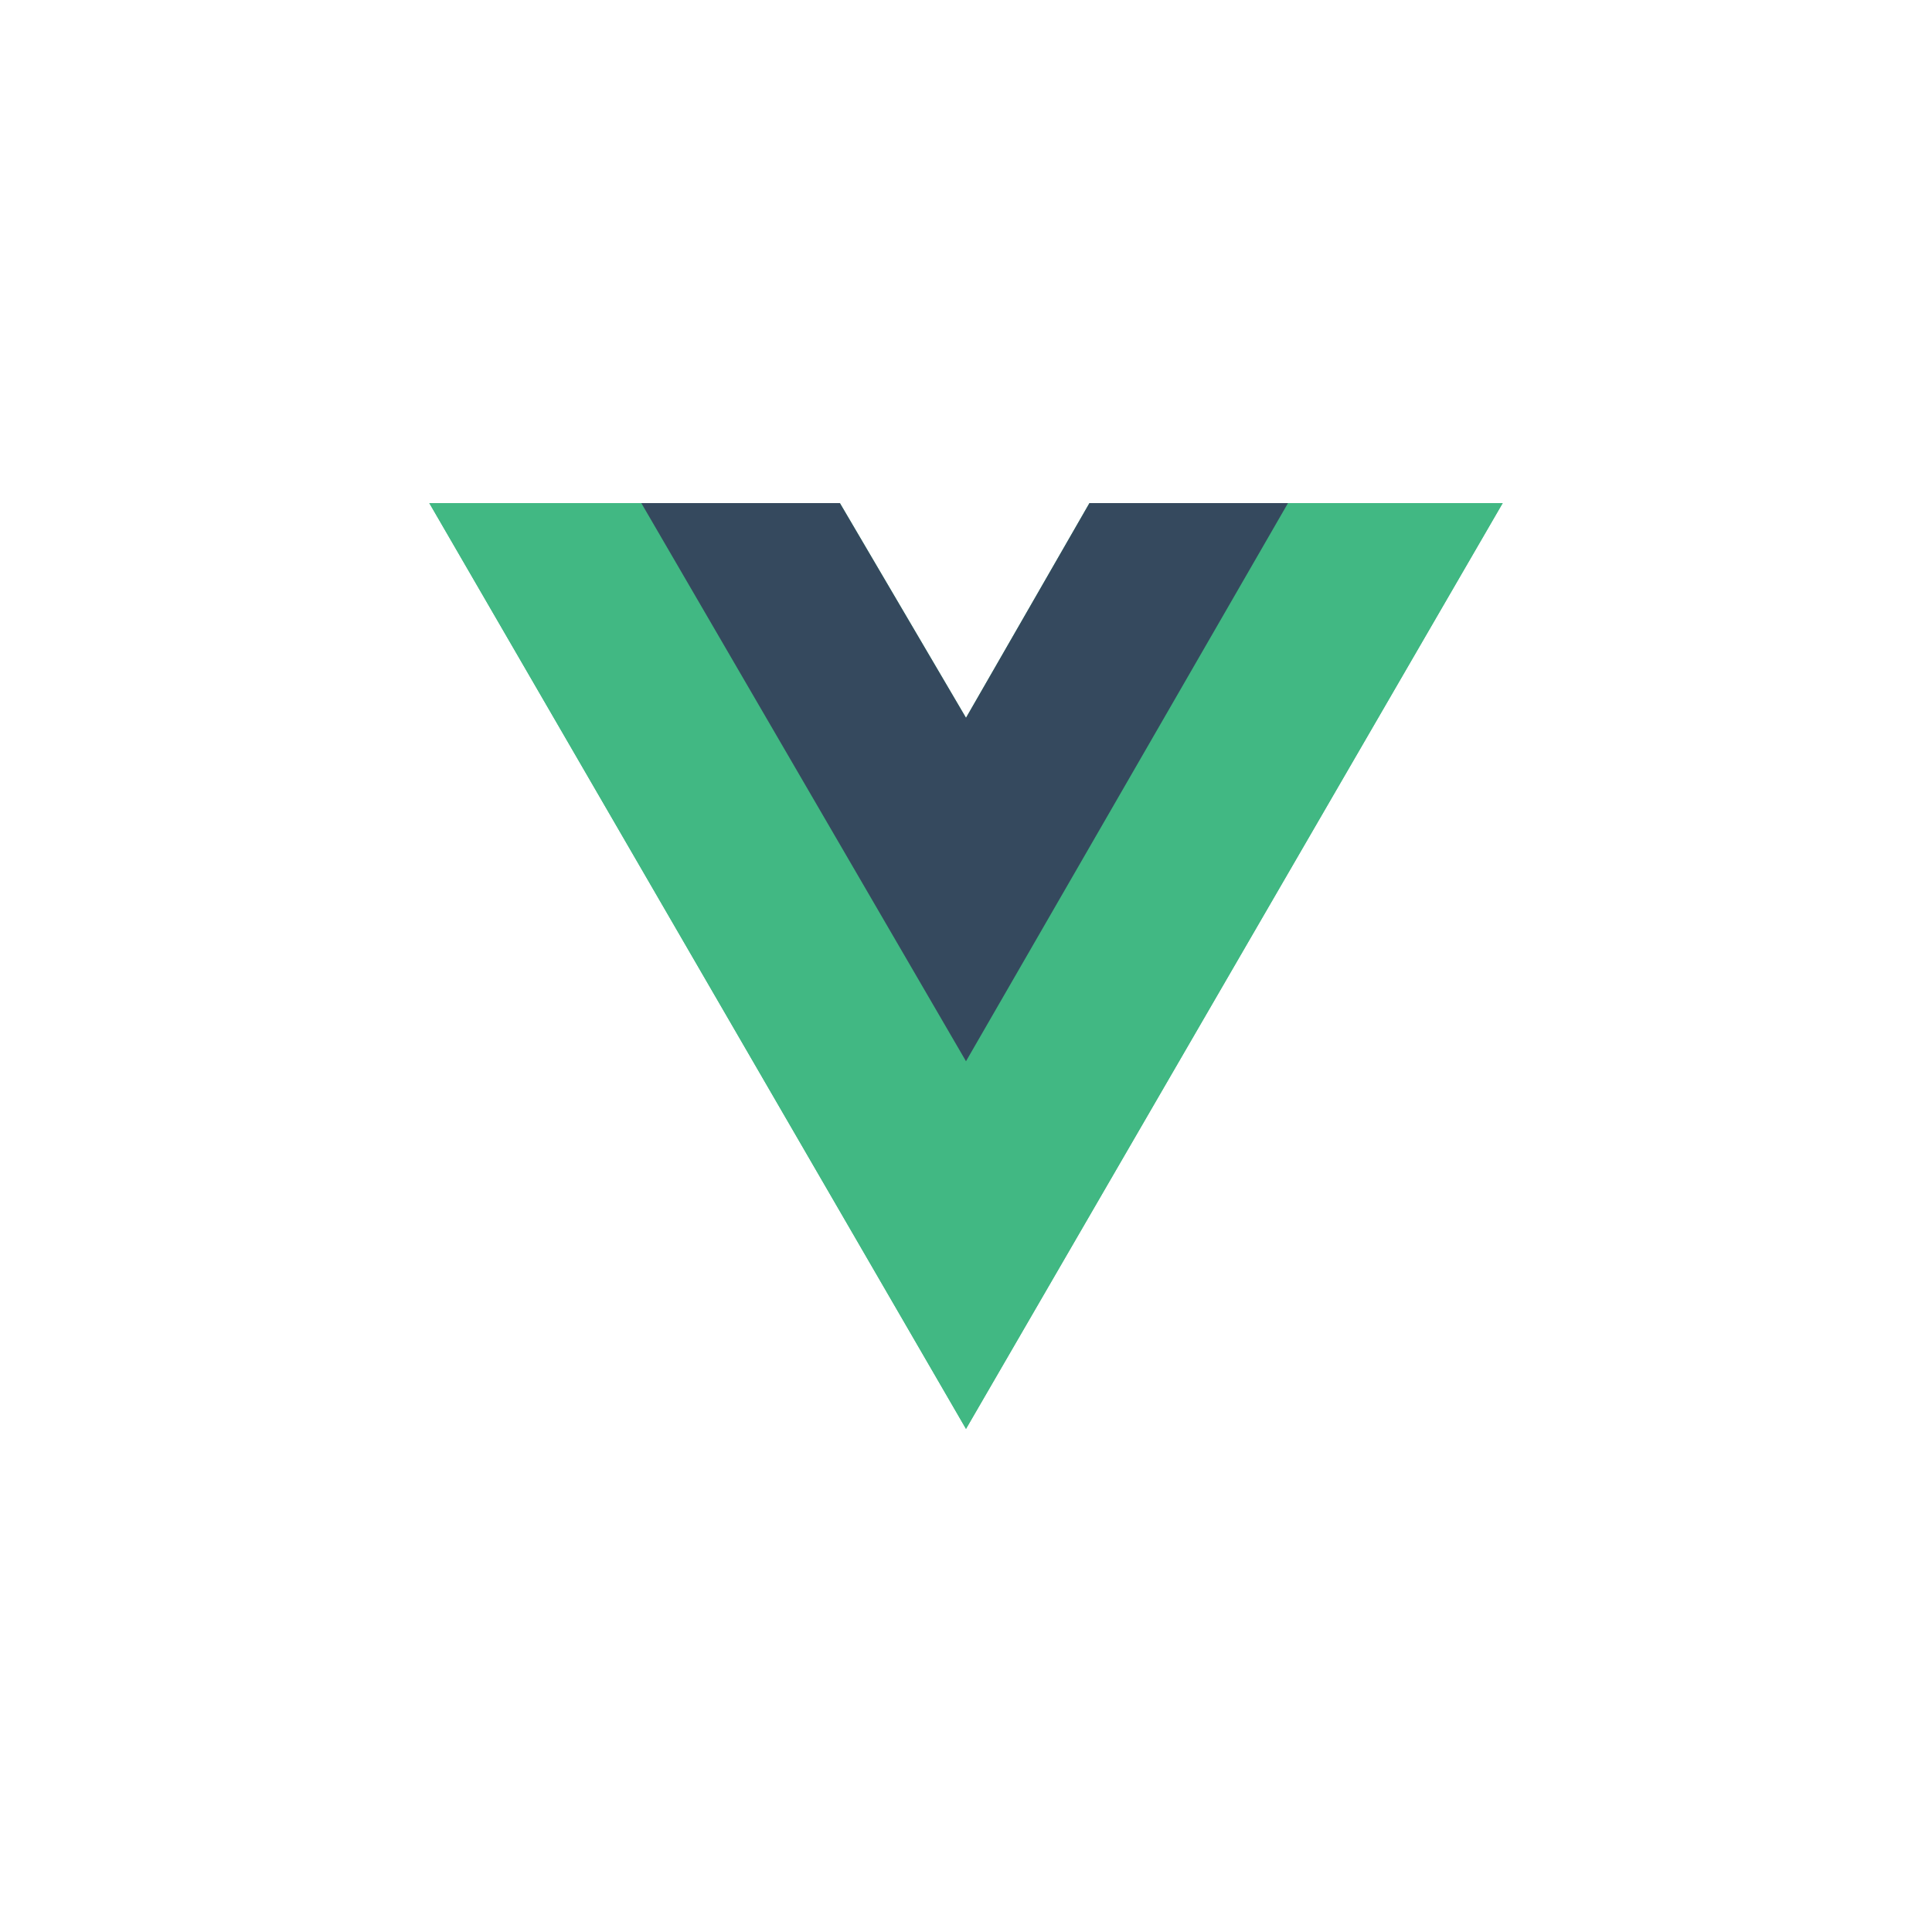 <svg width="56" height="56" viewBox="0 0 56 56" fill="none" xmlns="http://www.w3.org/2000/svg">
<path d="M37.333 14.583H43.556L28 41.417L12.444 14.583H24.345L28 20.806L31.578 14.583H37.333Z" fill="#41B883"/>
<path d="M12.444 14.583L28 41.417L43.556 14.583H37.333L28 30.683L18.589 14.583H12.444Z" fill="#41B883"/>
<path d="M18.589 14.583L28 30.761L37.333 14.583H31.578L28 20.806L24.345 14.583H18.589Z" fill="#35495E"/>
</svg>
